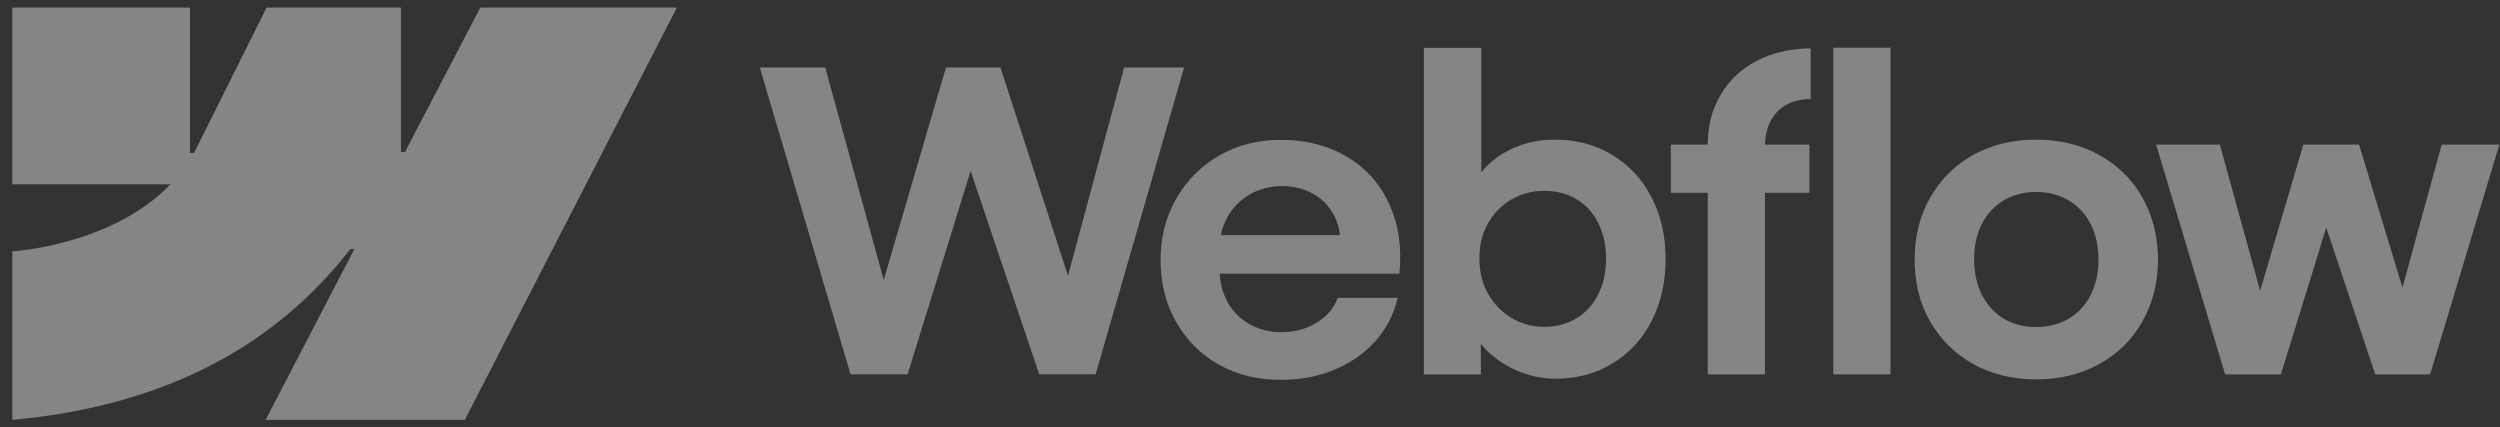 <svg width="193" height="33" viewBox="0 0 193 33" fill="none" xmlns="http://www.w3.org/2000/svg">
<rect x="0" y="0" width="193" height="33" fill="#333333" stroke="none"/>
<g clip-path="url(#clip0_11_78)">
<path fill-rule="evenodd" clip-rule="evenodd" d="M52.255 0.587L35.884 32.413H20.506L27.358 19.223H27.05C21.398 26.52 12.964 31.323 0.948 32.413V19.406C0.948 19.406 8.635 18.954 13.154 14.229H0.948V0.587H14.666V11.808L14.974 11.806L20.58 0.587H30.955V11.736L31.263 11.736L37.079 0.587H52.255Z" fill="white" fill-opacity="0.4"/>
<path d="M141.531 28.901H145.949V3.681H141.531V28.901Z" fill="white" fill-opacity="0.4"/>
<path fill-rule="evenodd" clip-rule="evenodd" d="M117.174 28.643C118.134 29.04 119.11 29.238 120.103 29.238C121.743 29.238 123.21 28.841 124.505 28.047C125.8 27.253 126.803 26.159 127.515 24.764C128.228 23.359 128.584 21.765 128.584 19.984C128.584 18.203 128.217 16.61 127.483 15.204C126.749 13.799 125.73 12.71 124.424 11.937C123.119 11.154 121.635 10.768 119.974 10.779C118.928 10.776 117.893 10.984 116.931 11.39C115.96 11.798 115.151 12.377 114.503 13.128C114.453 13.185 114.405 13.243 114.358 13.302V3.697H109.923V28.901H114.325L114.317 26.546C114.432 26.687 114.554 26.823 114.682 26.953C115.383 27.672 116.214 28.235 117.174 28.643ZM121.705 24.571C120.982 25.011 120.157 25.231 119.229 25.231C118.312 25.231 117.47 25.006 116.704 24.555C115.938 24.094 115.329 23.466 114.876 22.672C114.433 21.878 114.212 20.977 114.212 19.968C114.201 18.96 114.417 18.058 114.859 17.265C115.313 16.46 115.922 15.838 116.688 15.398C117.454 14.947 118.301 14.727 119.229 14.738C120.157 14.727 120.982 14.941 121.705 15.382C122.439 15.811 123 16.428 123.389 17.232C123.788 18.026 123.987 18.938 123.987 19.968C123.987 20.998 123.788 21.91 123.389 22.704C123 23.498 122.439 24.12 121.705 24.571Z" fill="white" fill-opacity="0.4"/>
<path d="M58.656 5.21H63.706L68.223 21.614L73.028 5.21H77.236L82.447 21.285L86.784 5.21H91.413L84.583 28.9H80.23L74.931 13.196L70.066 28.9H65.664L58.656 5.21Z" fill="white" fill-opacity="0.4"/>
<path fill-rule="evenodd" clip-rule="evenodd" d="M98.87 29.319C97.111 29.33 95.525 28.943 94.111 28.16C92.709 27.366 91.603 26.266 90.794 24.861C89.995 23.455 89.596 21.851 89.596 20.049C89.596 18.3 90.006 16.717 90.826 15.301C91.646 13.885 92.757 12.78 94.16 11.986C95.563 11.192 97.127 10.795 98.853 10.795C100.795 10.795 102.495 11.224 103.951 12.082C105.419 12.941 106.514 14.158 107.237 15.736C107.97 17.302 108.235 19.099 108.03 21.127H94.167C94.206 21.935 94.408 22.67 94.775 23.332C95.185 24.061 95.757 24.63 96.49 25.038C97.224 25.446 98.044 25.649 98.951 25.649C99.641 25.639 100.283 25.521 100.876 25.296C101.47 25.059 101.971 24.743 102.382 24.346C102.802 23.949 103.099 23.498 103.272 22.994H107.9C107.62 24.228 107.059 25.328 106.217 26.293C105.376 27.248 104.318 27.994 103.045 28.53C101.772 29.067 100.38 29.33 98.87 29.319ZM94.791 16.701C94.532 17.151 94.35 17.64 94.254 18.15H103.443C103.376 17.496 103.174 16.901 102.835 16.363C102.446 15.73 101.918 15.242 101.249 14.899C100.58 14.545 99.825 14.368 98.983 14.368C98.087 14.368 97.273 14.572 96.539 14.979C95.805 15.387 95.223 15.961 94.791 16.701Z" fill="white" fill-opacity="0.4"/>
<path d="M131.837 11.165C131.837 9.727 132.166 8.45 132.824 7.335C133.482 6.208 134.405 5.333 135.591 4.711C136.789 4.078 138.186 3.751 139.783 3.729V7.64C139.038 7.651 138.402 7.807 137.873 8.107C137.355 8.397 136.956 8.821 136.676 9.378C136.417 9.892 136.278 10.488 136.257 11.165H139.686V14.883H136.255V28.901H131.837V14.883H128.988V11.165H131.837Z" fill="white" fill-opacity="0.4"/>
<path fill-rule="evenodd" clip-rule="evenodd" d="M157.181 29.287C155.379 29.287 153.766 28.895 152.342 28.112C150.928 27.318 149.817 26.223 149.008 24.829C148.209 23.423 147.81 21.83 147.81 20.049C147.81 18.257 148.209 16.658 149.008 15.252C149.817 13.836 150.928 12.737 152.342 11.953C153.766 11.17 155.379 10.779 157.181 10.779C158.993 10.779 160.612 11.17 162.036 11.953C163.471 12.736 164.588 13.831 165.386 15.236C166.184 16.642 166.589 18.246 166.6 20.049C166.589 21.83 166.184 23.423 165.386 24.829C164.599 26.223 163.487 27.318 162.052 28.112C160.617 28.895 158.993 29.287 157.181 29.287ZM157.181 25.247C158.13 25.247 158.972 25.032 159.706 24.603C160.439 24.163 161.006 23.552 161.405 22.768C161.804 21.974 162.004 21.068 162.004 20.049C162.004 19.019 161.804 18.107 161.405 17.313C161.006 16.519 160.439 15.907 159.706 15.478C158.972 15.038 158.13 14.818 157.181 14.818C156.242 14.818 155.406 15.038 154.672 15.478C153.949 15.907 153.388 16.519 152.989 17.313C152.59 18.107 152.396 19.019 152.406 20.049C152.406 21.068 152.606 21.974 153.005 22.768C153.415 23.552 153.976 24.163 154.688 24.603C155.411 25.032 156.242 25.247 157.181 25.247Z" fill="white" fill-opacity="0.4"/>
<path d="M171.374 11.165H166.454L171.779 28.901H176.084L179.586 17.573L183.367 28.901H187.607L192.948 11.165H188.498L185.469 22.204L182.121 11.165H177.816L174.484 22.447L171.374 11.165Z" fill="white" fill-opacity="0.4"/>
</g>
<defs>
<clipPath id="clip0_11_78">
<rect width="192" height="32" fill="white" transform="translate(0.948 0.5)"/>
</clipPath>
</defs>
</svg>
